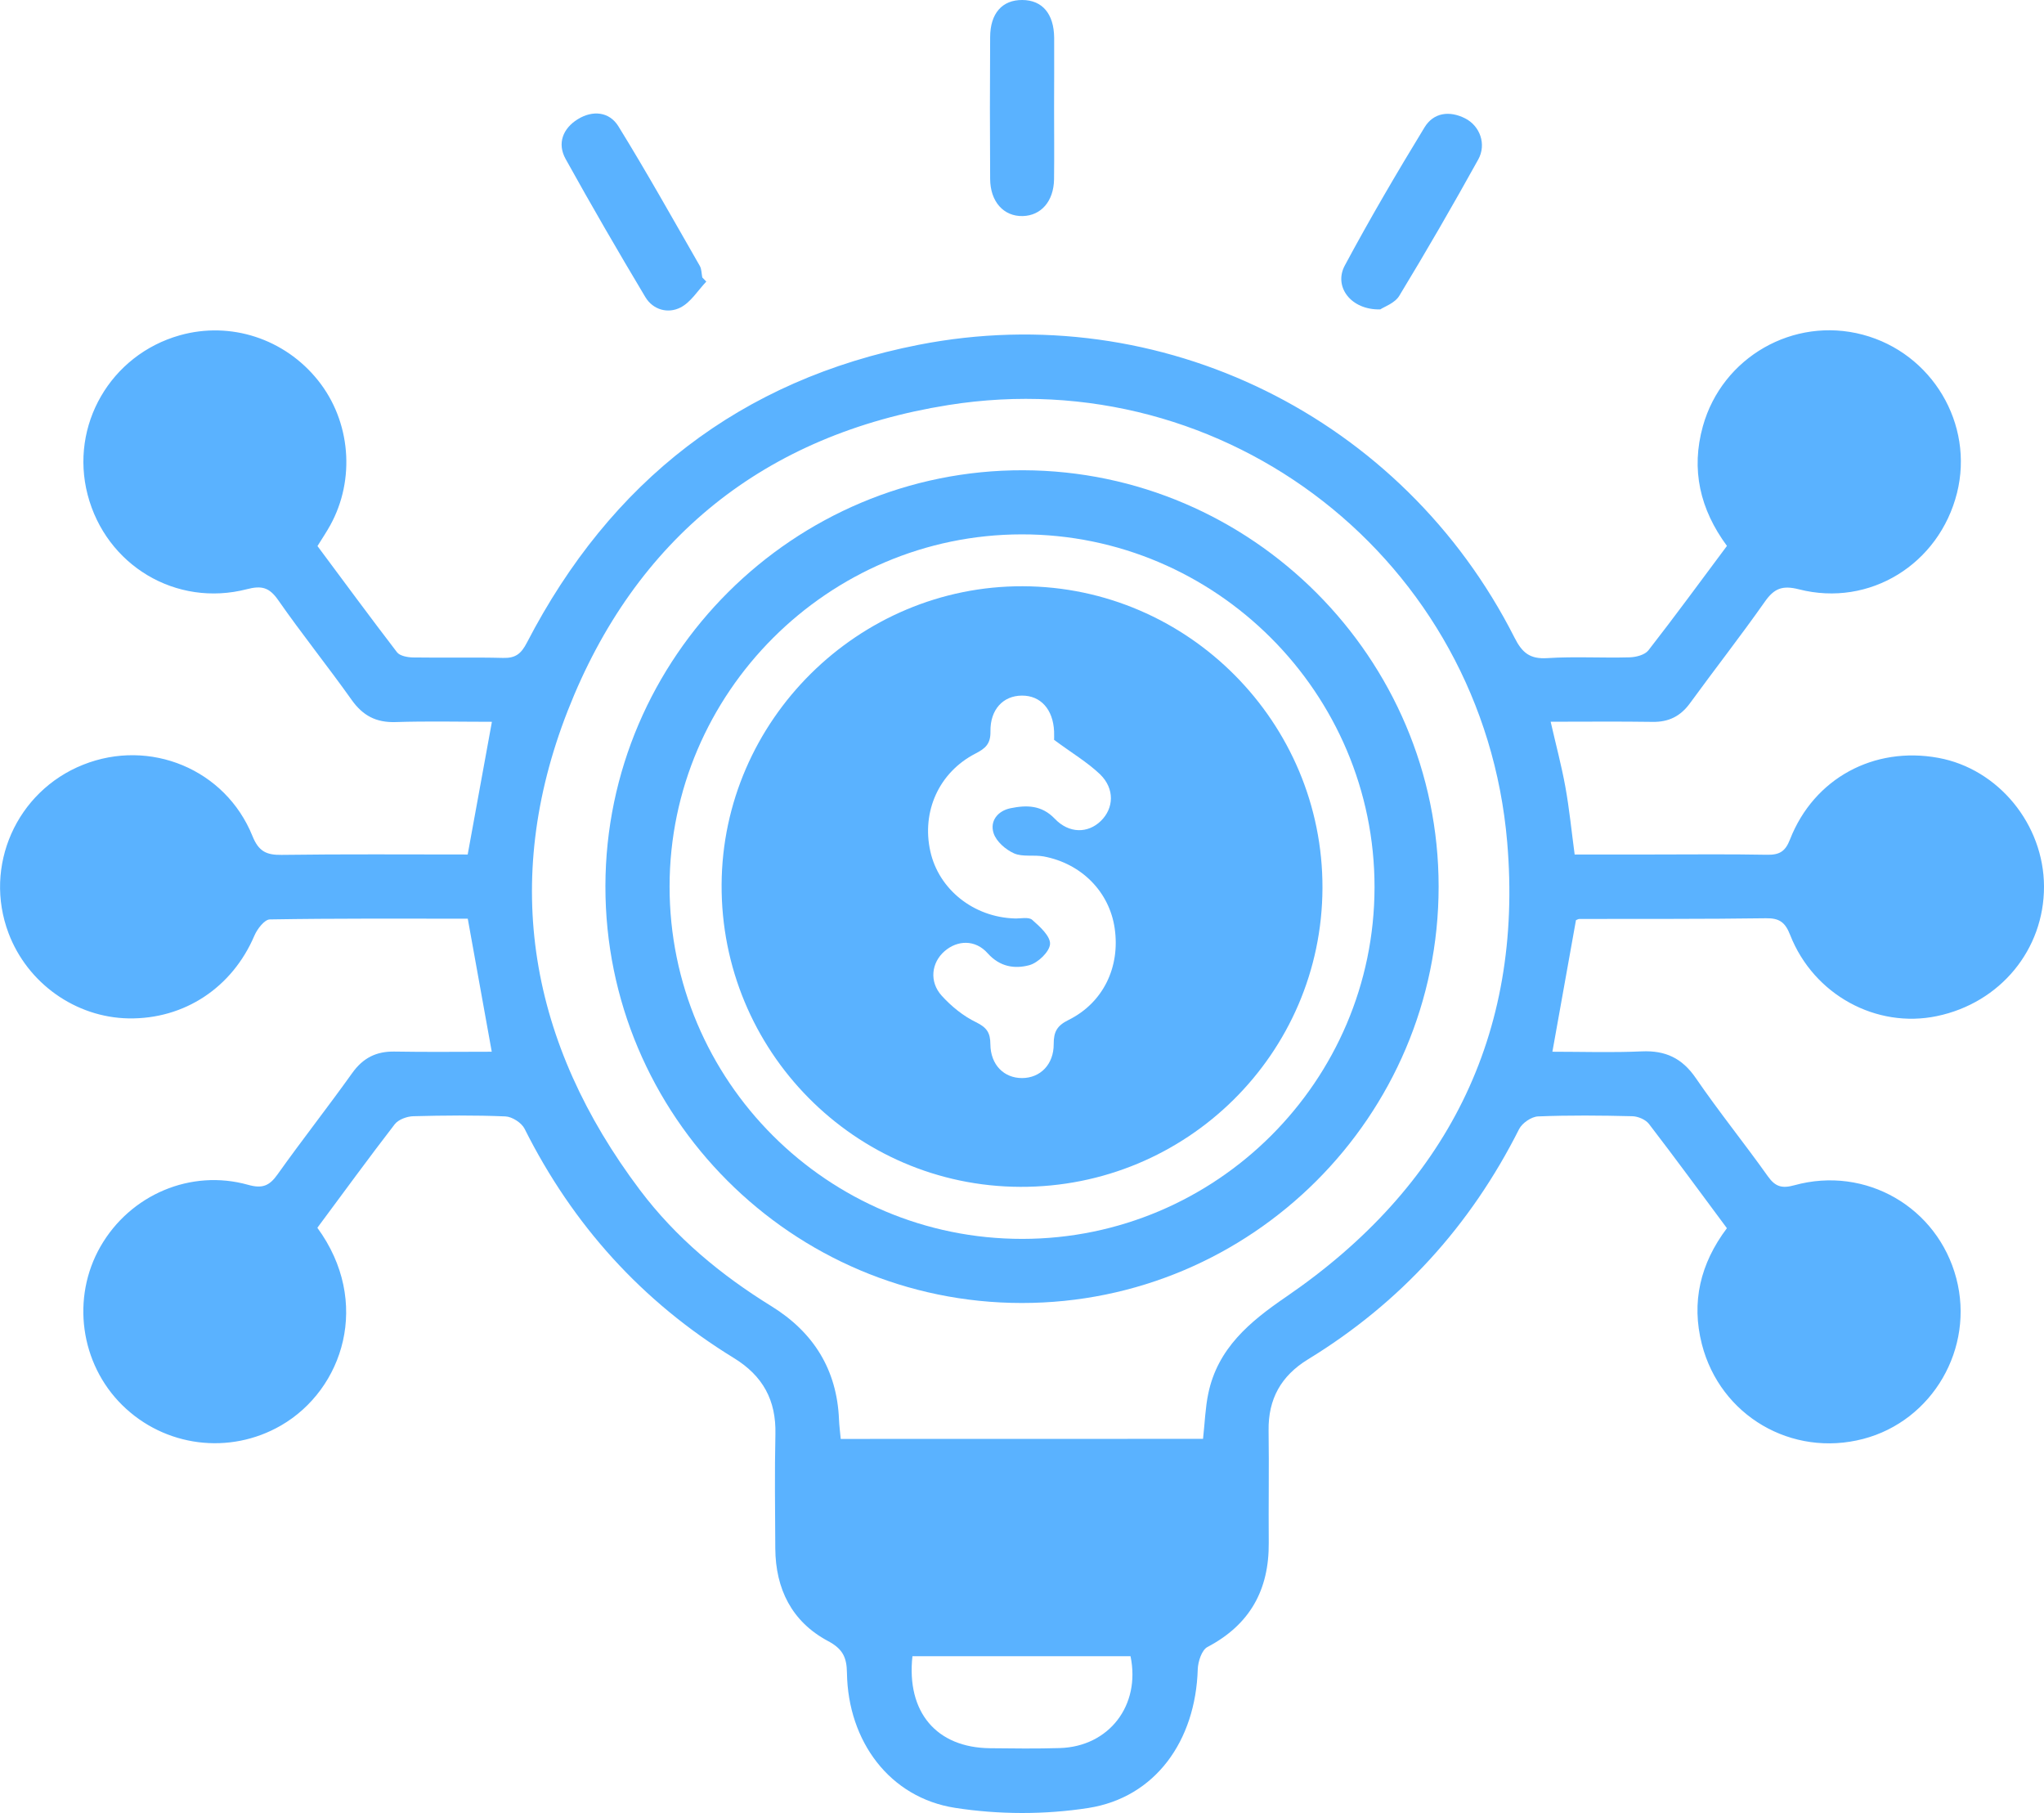 <svg width="53" height="47" viewBox="0 0 53 47" fill="none" xmlns="http://www.w3.org/2000/svg">
<path d="M8.229 31.829C9.634 33.75 8.908 36.016 7.287 36.954C5.953 37.725 4.271 37.513 3.169 36.426C2.078 35.35 1.844 33.642 2.606 32.314C3.375 30.974 4.944 30.298 6.432 30.715C6.798 30.818 6.982 30.747 7.194 30.449C7.826 29.56 8.501 28.703 9.134 27.816C9.414 27.425 9.758 27.252 10.232 27.261C11.074 27.276 11.918 27.265 12.751 27.265C12.537 26.083 12.336 24.967 12.129 23.816C10.421 23.816 8.709 23.806 6.996 23.835C6.858 23.838 6.669 24.085 6.596 24.256C6.023 25.6 4.783 26.425 3.334 26.401C1.961 26.377 0.712 25.491 0.222 24.193C-0.435 22.456 0.424 20.515 2.155 19.825C3.887 19.134 5.845 19.94 6.546 21.673C6.705 22.068 6.903 22.168 7.301 22.162C8.91 22.14 10.518 22.152 12.127 22.152C12.336 21.005 12.539 19.89 12.755 18.712C11.931 18.712 11.091 18.692 10.252 18.719C9.751 18.734 9.406 18.551 9.118 18.144C8.497 17.27 7.823 16.432 7.21 15.552C6.982 15.227 6.783 15.175 6.403 15.274C4.564 15.749 2.749 14.656 2.272 12.825C1.806 11.028 2.864 9.199 4.663 8.692C5.978 8.322 7.383 8.78 8.247 9.862C9.093 10.919 9.22 12.429 8.562 13.619C8.471 13.785 8.364 13.943 8.232 14.156C8.908 15.063 9.592 15.994 10.295 16.91C10.369 17.005 10.567 17.041 10.707 17.044C11.486 17.056 12.266 17.036 13.045 17.056C13.366 17.065 13.513 16.95 13.663 16.659C15.827 12.484 19.195 9.844 23.824 8.938C30.103 7.71 36.378 10.816 39.27 16.529C39.469 16.924 39.671 17.09 40.122 17.061C40.828 17.016 41.542 17.061 42.252 17.041C42.419 17.037 42.649 16.979 42.742 16.86C43.432 15.975 44.096 15.067 44.779 14.152C44.079 13.204 43.841 12.172 44.155 11.049C44.657 9.254 46.508 8.201 48.3 8.676C50.098 9.153 51.193 10.992 50.744 12.781C50.28 14.626 48.479 15.746 46.647 15.278C46.213 15.167 46.002 15.256 45.761 15.599C45.134 16.49 44.462 17.35 43.82 18.231C43.573 18.569 43.269 18.721 42.849 18.714C41.984 18.701 41.119 18.71 40.208 18.71C40.343 19.303 40.49 19.849 40.59 20.403C40.691 20.961 40.747 21.529 40.83 22.152C41.513 22.152 42.182 22.152 42.853 22.152C43.839 22.152 44.827 22.14 45.814 22.159C46.136 22.165 46.291 22.08 46.415 21.759C47.035 20.177 48.59 19.34 50.261 19.647C51.815 19.932 52.996 21.37 53 22.982C53.004 24.618 51.864 25.999 50.226 26.341C48.652 26.671 47.029 25.791 46.419 24.241C46.291 23.914 46.145 23.799 45.789 23.805C44.179 23.828 42.567 23.819 40.957 23.823C40.925 23.823 40.892 23.843 40.864 23.855C40.663 24.972 40.464 26.089 40.253 27.265C41.02 27.265 41.797 27.291 42.57 27.256C43.183 27.229 43.615 27.43 43.97 27.946C44.566 28.816 45.232 29.639 45.843 30.499C46.036 30.77 46.212 30.814 46.529 30.726C48.379 30.216 50.241 31.298 50.726 33.139C51.204 34.951 50.112 36.833 48.311 37.303C46.461 37.785 44.606 36.706 44.129 34.848C43.85 33.758 44.087 32.757 44.778 31.84C44.105 30.935 43.442 30.028 42.756 29.136C42.669 29.023 42.47 28.939 42.322 28.937C41.509 28.917 40.694 28.909 39.881 28.942C39.709 28.949 39.469 29.114 39.39 29.27C38.128 31.777 36.314 33.773 33.919 35.238C33.218 35.666 32.882 36.267 32.894 37.087C32.908 38.056 32.89 39.026 32.898 39.995C32.908 41.217 32.409 42.119 31.309 42.697C31.161 42.774 31.064 43.075 31.057 43.275C31.001 45.132 29.956 46.598 28.222 46.87C27.094 47.046 25.894 47.043 24.765 46.867C23.071 46.604 21.988 45.145 21.961 43.368C21.956 42.96 21.848 42.743 21.465 42.54C20.531 42.04 20.11 41.192 20.103 40.141C20.098 39.155 20.084 38.167 20.106 37.181C20.127 36.301 19.783 35.667 19.025 35.203C16.649 33.746 14.851 31.755 13.602 29.262C13.524 29.107 13.279 28.949 13.105 28.942C12.31 28.908 11.512 28.916 10.717 28.937C10.552 28.941 10.33 29.023 10.236 29.144C9.561 30.018 8.91 30.913 8.229 31.829ZM31.194 37.301C31.241 36.878 31.253 36.495 31.33 36.127C31.575 34.954 32.401 34.267 33.347 33.62C37.488 30.787 39.509 26.844 39.081 21.832C38.458 14.533 31.812 9.348 24.587 10.501C19.833 11.258 16.467 13.959 14.72 18.428C12.984 22.867 13.732 27.054 16.596 30.854C17.523 32.084 18.692 33.053 20.001 33.861C21.094 34.537 21.702 35.505 21.755 36.803C21.762 36.968 21.784 37.131 21.8 37.303C24.956 37.301 28.053 37.301 31.194 37.301ZM23.659 42.936C23.501 44.391 24.286 45.305 25.666 45.321C26.271 45.328 26.875 45.335 27.479 45.317C28.754 45.28 29.58 44.213 29.314 42.936C27.443 42.936 25.567 42.936 23.659 42.936Z" fill="#5AB2FF"/>
<path d="M27.332 2.787C27.332 3.407 27.339 4.029 27.331 4.65C27.322 5.215 26.997 5.589 26.521 5.601C26.027 5.615 25.676 5.23 25.674 4.637C25.666 3.413 25.666 2.187 25.674 0.963C25.676 0.344 25.988 -0.004 26.509 3.68259e-05C27.024 0.003 27.327 0.355 27.334 0.975C27.338 1.579 27.332 2.183 27.332 2.787Z" fill="#5AB2FF"/>
<path d="M18.314 7.3C18.095 7.53 17.914 7.834 17.646 7.971C17.322 8.138 16.933 8.035 16.733 7.701C16.026 6.518 15.334 5.326 14.666 4.121C14.443 3.718 14.595 3.331 14.979 3.092C15.367 2.851 15.801 2.893 16.036 3.276C16.769 4.463 17.45 5.682 18.145 6.892C18.194 6.977 18.189 7.092 18.21 7.193C18.245 7.229 18.28 7.264 18.314 7.3Z" fill="#5AB2FF"/>
<path d="M35.79 8.021C35.028 8.041 34.576 7.431 34.869 6.885C35.52 5.671 36.218 4.481 36.936 3.304C37.17 2.918 37.583 2.862 37.991 3.069C38.373 3.263 38.55 3.738 38.33 4.135C37.67 5.326 36.989 6.505 36.283 7.668C36.167 7.861 35.889 7.953 35.79 8.021Z" fill="#5AB2FF"/>
<path d="M26.492 33.779C20.534 33.775 15.69 28.923 15.698 22.97C15.708 17.025 20.585 12.172 26.534 12.191C32.46 12.209 37.303 17.063 37.303 22.985C37.302 28.939 32.451 33.783 26.492 33.779ZM26.51 32.117C31.538 32.113 35.634 28.024 35.641 23.006C35.647 17.969 31.526 13.847 26.491 13.853C21.475 13.858 17.368 17.962 17.362 22.974C17.355 28.02 21.461 32.122 26.51 32.117Z" fill="#5AB2FF"/>
<path d="M26.454 30.768C22.161 30.753 18.688 27.238 18.711 22.931C18.733 18.676 22.258 15.184 26.52 15.198C30.809 15.21 34.305 18.732 34.291 23.023C34.276 27.316 30.767 30.784 26.454 30.768ZM27.332 19.18C27.332 19.166 27.336 19.063 27.332 18.959C27.306 18.389 26.983 18.03 26.499 18.033C26.014 18.034 25.672 18.39 25.682 18.965C25.687 19.284 25.552 19.403 25.292 19.536C24.346 20.023 23.893 21.039 24.123 22.07C24.342 23.058 25.245 23.777 26.308 23.81C26.463 23.816 26.671 23.765 26.763 23.845C26.962 24.019 27.238 24.269 27.227 24.472C27.216 24.672 26.915 24.96 26.691 25.021C26.315 25.123 25.926 25.068 25.61 24.713C25.29 24.353 24.827 24.369 24.493 24.658C24.151 24.954 24.088 25.449 24.419 25.814C24.669 26.089 24.977 26.34 25.308 26.5C25.586 26.636 25.679 26.772 25.68 27.071C25.685 27.607 26.034 27.949 26.503 27.948C26.972 27.946 27.325 27.597 27.322 27.065C27.321 26.748 27.408 26.589 27.706 26.442C28.608 25.995 29.05 25.068 28.903 24.064C28.766 23.123 28.046 22.386 27.061 22.202C26.807 22.155 26.517 22.221 26.294 22.123C26.077 22.026 25.834 21.816 25.764 21.601C25.661 21.288 25.867 21.022 26.201 20.953C26.614 20.868 27.008 20.867 27.349 21.224C27.719 21.613 28.211 21.609 28.546 21.281C28.881 20.954 28.908 20.45 28.528 20.077C28.2 19.763 27.795 19.523 27.332 19.18Z" fill="#5AB2FF"/>
</svg>

